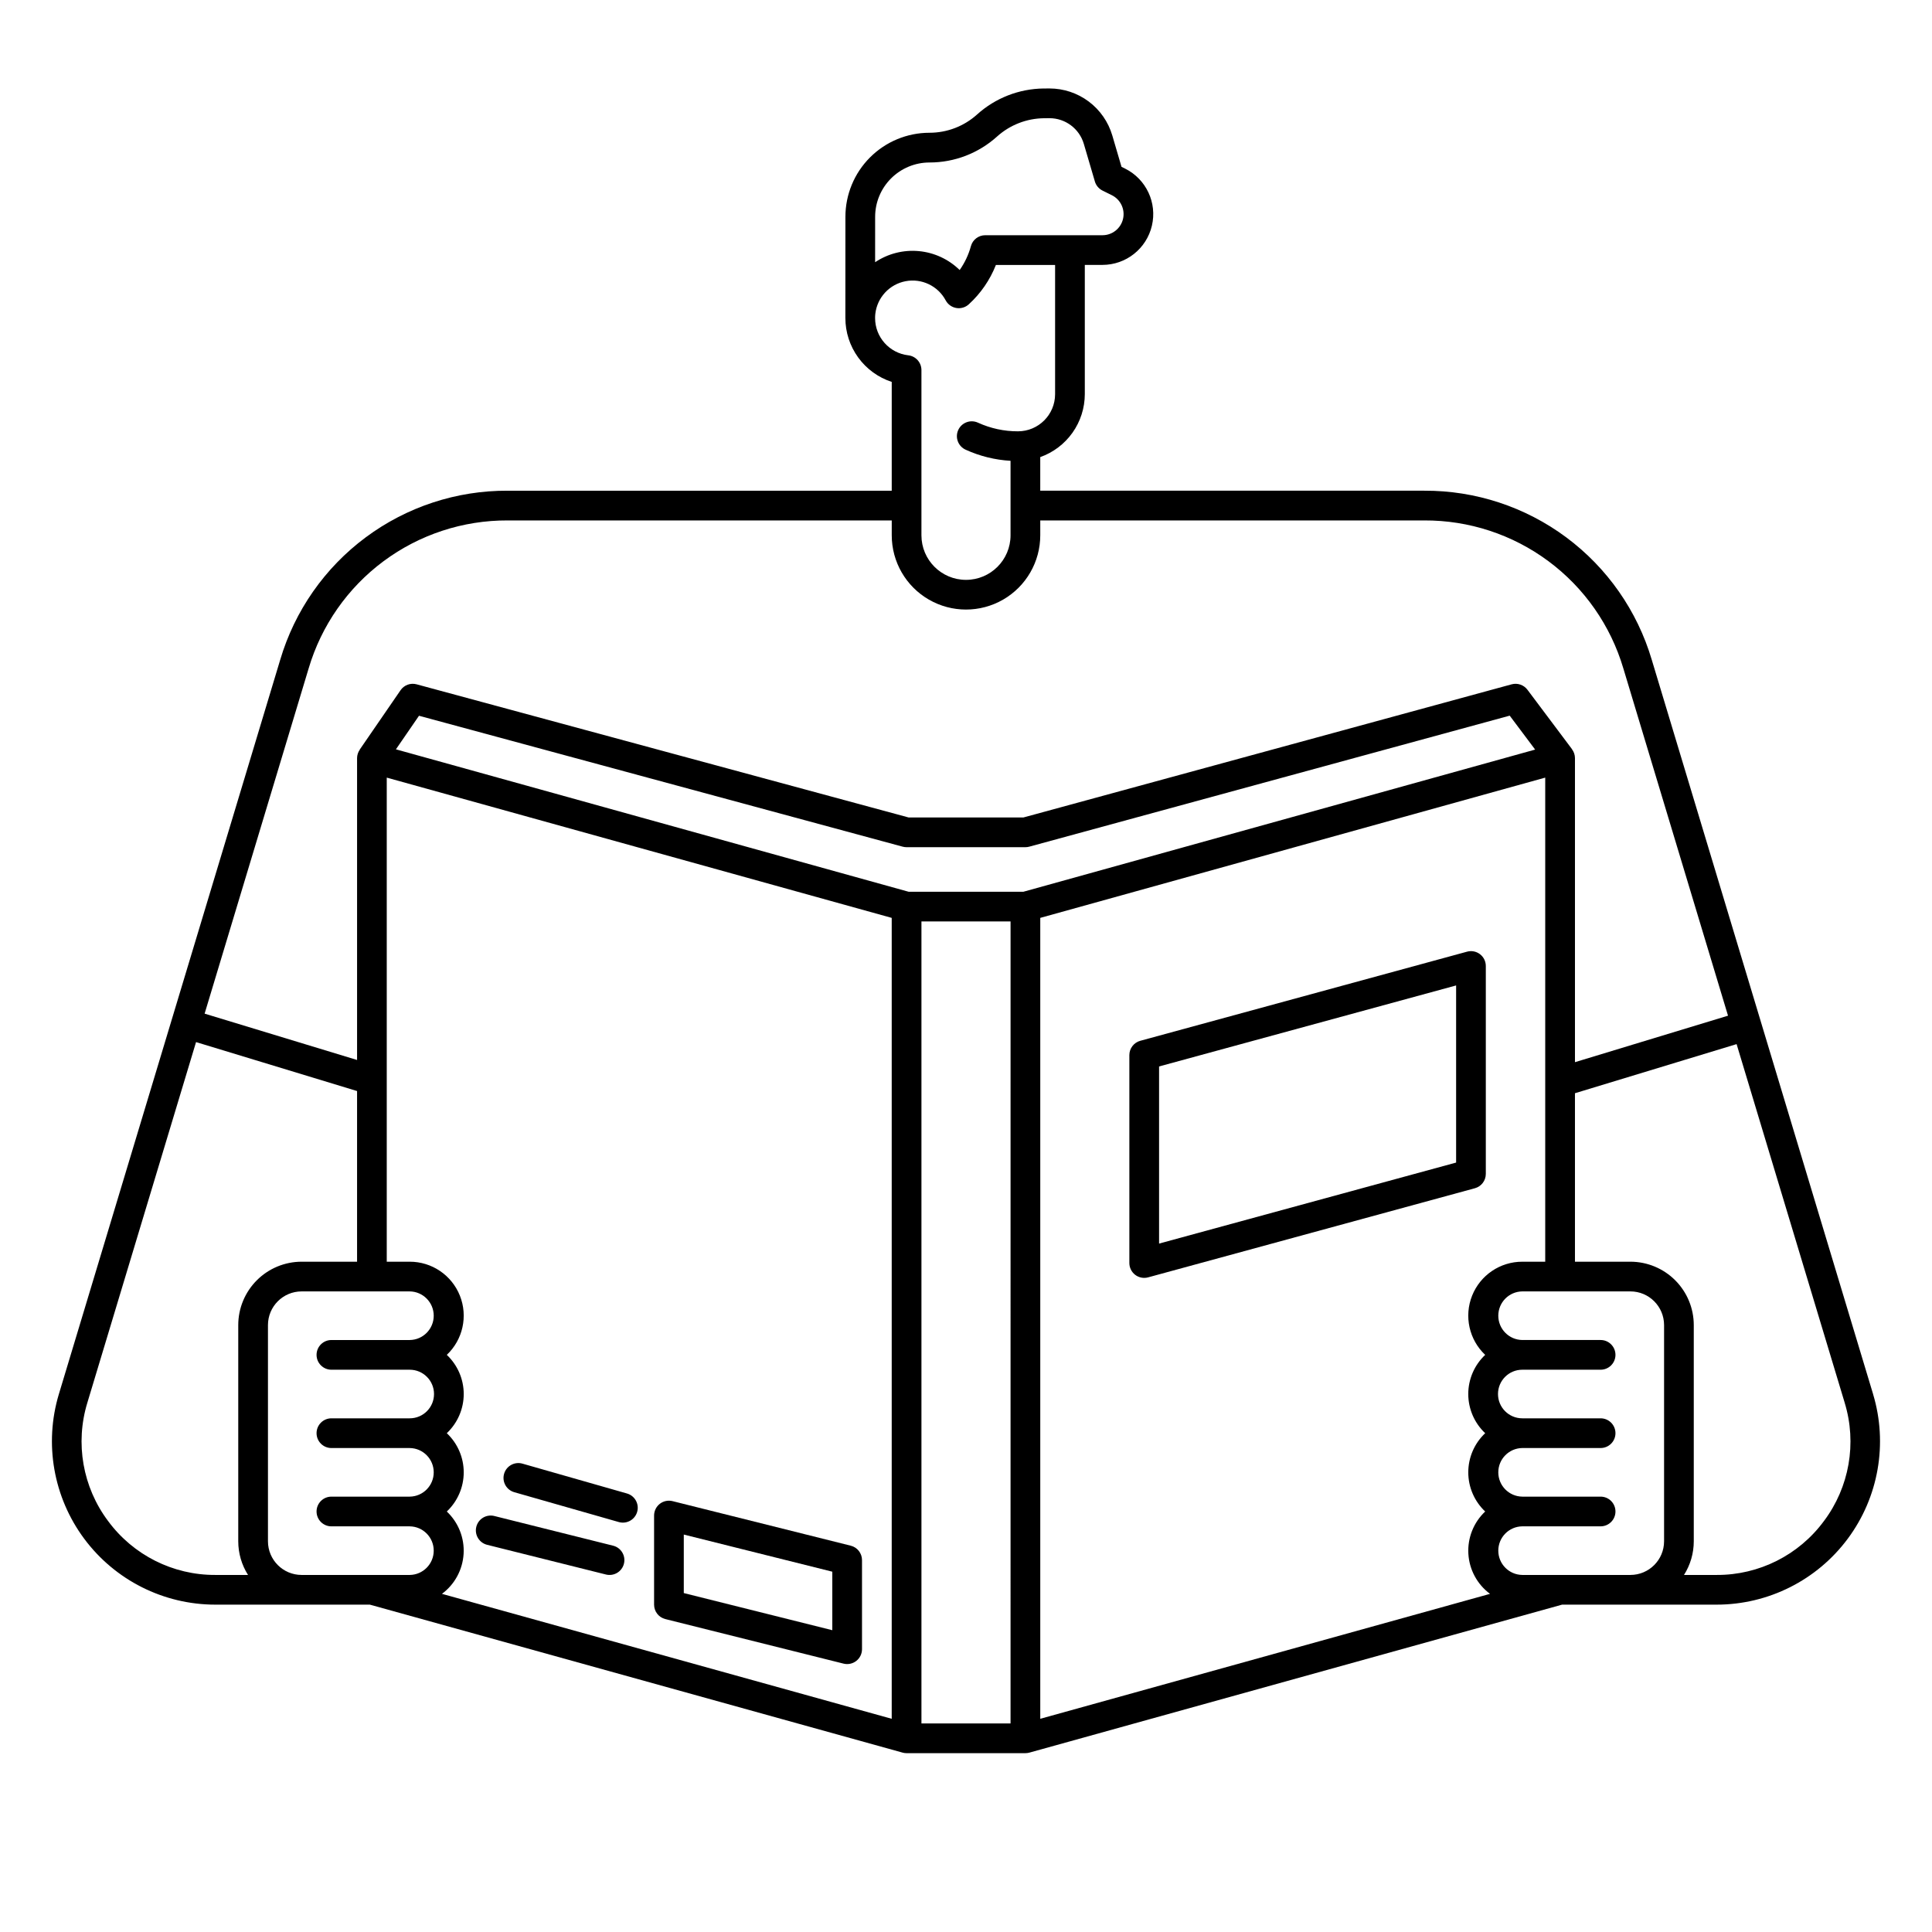 <?xml version="1.0" encoding="UTF-8"?>
<!-- Uploaded to: SVG Repo, www.svgrepo.com, Generator: SVG Repo Mixer Tools -->
<svg fill="#000000" width="800px" height="800px" version="1.1" viewBox="144 144 512 512" xmlns="http://www.w3.org/2000/svg">
 <g>
  <path d="m640.39 513.46-58.656-194.61c-3.848-12.988-11.805-24.375-22.676-32.457-10.871-8.078-24.07-12.414-37.613-12.352h-101.77v-8.906c3.449-1.223 6.434-3.481 8.547-6.465 2.117-2.988 3.254-6.555 3.262-10.215v-34.254h4.676-0.004c6.25 0 11.676-4.297 13.105-10.379 1.434-6.082-1.504-12.348-7.094-15.137l-0.957-0.477-2.445-8.324c-1.062-3.59-3.254-6.742-6.25-8.984-2.996-2.242-6.637-3.453-10.383-3.457l-1.559 0.012 0.004-0.004c-6.519 0.07-12.789 2.516-17.633 6.879-3.465 3.129-7.965 4.856-12.633 4.852-5.906 0.004-11.566 2.352-15.742 6.527-4.176 4.172-6.523 9.836-6.527 15.742l-0.012 26.824 0.004-0.004c-0.004 3.758 1.184 7.422 3.391 10.461 2.207 3.043 5.316 5.309 8.891 6.477v28.832h-101.77c-13.547-0.062-26.746 4.273-37.617 12.352-10.871 8.078-18.828 19.469-22.672 32.457l-58.66 194.61c-3.945 13.113-1.457 27.32 6.711 38.312 8.168 10.992 21.051 17.473 34.746 17.473h40.957l141.18 39.215v0.004c0.344 0.094 0.699 0.141 1.055 0.141h31.488c0.355 0 0.711-0.047 1.055-0.141l141.18-39.219h40.957c13.695 0 26.582-6.481 34.75-17.473 8.168-10.992 10.656-25.199 6.707-38.312zm-264.47-312c0-3.816 1.52-7.477 4.219-10.176s6.359-4.219 10.176-4.223c6.613 0.008 12.996-2.441 17.91-6.875 3.414-3.074 7.832-4.801 12.43-4.852l1.488-0.012h-0.004c4.195 0.008 7.887 2.769 9.078 6.789l2.934 9.977-0.004 0.004c0.312 1.051 1.047 1.926 2.027 2.414l2.488 1.234c2.324 1.16 3.543 3.766 2.945 6.293-0.598 2.523-2.856 4.309-5.449 4.305h-31.066c-1.773 0-3.328 1.188-3.793 2.898-0.621 2.266-1.629 4.406-2.981 6.324-2.93-2.867-6.754-4.637-10.836-5.012-4.078-0.375-8.164 0.664-11.57 2.945zm-0.012 26.824v-0.008c0-0.379 0.02-0.758 0.062-1.133 0.504-4.316 3.75-7.809 8.023-8.621 4.269-0.812 8.574 1.246 10.625 5.078 0.574 1.07 1.609 1.816 2.805 2.019 1.195 0.207 2.422-0.152 3.316-0.973 3.16-2.883 5.617-6.449 7.184-10.43h15.688v34.246c-0.004 5.434-4.406 9.836-9.84 9.84-3.652 0.012-7.262-0.77-10.586-2.285-0.953-0.441-2.043-0.488-3.027-0.121-0.984 0.363-1.781 1.105-2.215 2.059-0.438 0.957-0.473 2.047-0.098 3.027 0.371 0.98 1.121 1.773 2.078 2.199 3.742 1.707 7.773 2.703 11.879 2.934v19.742c0 6.519-5.285 11.809-11.805 11.809-6.523 0-11.809-5.289-11.809-11.809v-43.789c0-2-1.5-3.684-3.484-3.91-5.016-0.582-8.797-4.828-8.797-9.875zm-150.11 92.844c3.367-11.363 10.328-21.328 19.84-28.398 9.512-7.07 21.062-10.863 32.914-10.809h101.77v3.938c0 7.031 3.75 13.527 9.84 17.043 6.086 3.516 13.59 3.516 19.68 0 6.086-3.516 9.84-10.012 9.84-17.043v-3.938h101.77c11.852-0.055 23.398 3.738 32.914 10.809 9.512 7.07 16.473 17.035 19.836 28.398l27.742 92.039-40.562 12.32v-80.59c-0.004-0.852-0.285-1.676-0.801-2.352l0.016-0.012-11.809-15.742c-0.969-1.293-2.629-1.859-4.184-1.438l-129.38 35.285h-30.438l-130.37-35.285c-1.613-0.438-3.324 0.191-4.269 1.57l-10.824 15.742 0.02 0.016c-0.457 0.648-0.707 1.422-0.715 2.215v80.012l-40.402-12.281zm321.62 157.24c-5.859-0.008-11.129 3.562-13.297 9.004-2.168 5.445-0.793 11.66 3.469 15.684-2.859 2.691-4.484 6.449-4.484 10.375 0 3.93 1.625 7.684 4.484 10.379-2.859 2.691-4.481 6.445-4.481 10.375 0 3.93 1.621 7.684 4.481 10.379-3.07 2.891-4.703 6.996-4.457 11.211 0.246 4.211 2.348 8.102 5.738 10.613l-119.19 33.109v-212.25l133.82-37.172v128.29zm-285.01 66.195c2.859-2.695 4.484-6.449 4.484-10.379 0-3.93-1.625-7.684-4.484-10.375 2.859-2.695 4.484-6.449 4.484-10.379 0-3.926-1.625-7.684-4.484-10.375 4.262-4.023 5.637-10.238 3.469-15.684-2.168-5.441-7.438-9.012-13.297-9.004h-6.086v-128.29l133.82 37.172v212.25l-119.19-33.113c3.391-2.512 5.488-6.402 5.738-10.613 0.246-4.215-1.387-8.32-4.461-11.211zm152.8-164.24h-30.414l-135.87-37.742 6.117-8.898 128.18 34.695h0.004c0.336 0.09 0.68 0.137 1.027 0.137h31.488c0.352 0 0.699-0.047 1.035-0.141l127.31-34.719 6.746 8.992zm-27.016 7.871h23.617l-0.004 212.54h-23.613zm-215.55 158.89c-6.734-8.973-8.773-20.625-5.492-31.352l28.805-95.566 42.672 12.973v45.227h-14.699c-4.449 0.004-8.719 1.773-11.867 4.922-3.144 3.148-4.918 7.414-4.922 11.867v57.309-0.004c0.004 3.16 0.898 6.25 2.59 8.918h-8.66 0.004c-11.219 0.051-21.781-5.262-28.43-14.293zm42.371 5.375v-57.305c0.004-4.922 3.992-8.914 8.914-8.918h28.656c3.523 0.043 6.359 2.914 6.359 6.441 0 3.527-2.836 6.398-6.359 6.441h-20.754c-2.176 0-3.938 1.762-3.938 3.934 0 2.176 1.762 3.938 3.938 3.938h20.754c3.555 0 6.438 2.883 6.438 6.441 0 3.555-2.883 6.438-6.438 6.438h-20.754c-2.176 0-3.938 1.766-3.938 3.938 0 2.176 1.762 3.938 3.938 3.938h20.754c3.523 0.043 6.359 2.914 6.359 6.438 0 3.527-2.836 6.398-6.359 6.441h-20.754c-2.176 0-3.938 1.762-3.938 3.938 0 2.172 1.762 3.938 3.938 3.938h20.754c3.523 0.043 6.359 2.914 6.359 6.438 0 3.527-2.836 6.398-6.359 6.441h-28.656c-4.922-0.004-8.91-3.996-8.914-8.918zm332.41 8.918c-3.523-0.043-6.359-2.914-6.359-6.441s2.836-6.398 6.359-6.441h20.754c2.176 0 3.938-1.762 3.938-3.934 0-2.176-1.762-3.938-3.938-3.938h-20.754c-3.523-0.043-6.359-2.914-6.359-6.441 0-3.527 2.836-6.394 6.359-6.441h20.754c2.176 0 3.938-1.762 3.938-3.934 0-2.176-1.762-3.938-3.938-3.938h-20.754c-3.555 0-6.438-2.883-6.438-6.441 0-3.555 2.883-6.438 6.438-6.438h20.754c2.176 0 3.938-1.762 3.938-3.938 0-2.172-1.762-3.938-3.938-3.938h-20.754c-3.523-0.043-6.359-2.914-6.359-6.438 0-3.527 2.836-6.398 6.359-6.441h28.656c4.922 0.004 8.91 3.996 8.918 8.918v57.309-0.004c-0.008 4.926-3.996 8.914-8.918 8.918zm79.941-14.293h0.004c-6.648 9.031-17.215 14.344-28.43 14.293h-8.66c1.691-2.668 2.59-5.758 2.59-8.918v-57.305c-0.004-4.453-1.777-8.719-4.922-11.867-3.148-3.148-7.418-4.918-11.867-4.922h-14.699v-44.648l42.836-13.016 28.645 95.031h-0.004c3.285 10.727 1.242 22.379-5.488 31.352z"/>
  <path d="m536.21 396.87c-0.973-0.746-2.238-0.992-3.422-0.668l-86.594 23.617v-0.004c-1.711 0.469-2.902 2.023-2.902 3.797v55.105c0 1.227 0.574 2.383 1.547 3.129 0.977 0.742 2.242 0.992 3.426 0.668l86.594-23.617c1.711-0.465 2.898-2.019 2.898-3.797v-55.102c0-1.227-0.57-2.387-1.547-3.129zm-6.324 55.223-78.719 21.469v-46.941l78.719-21.469z"/>
  <path d="m320.32 573.07 47.23 11.809c1.176 0.293 2.422 0.027 3.379-0.719 0.953-0.746 1.512-1.891 1.512-3.102v-23.617c0-1.805-1.227-3.379-2.981-3.816l-47.23-11.809c-1.176-0.293-2.422-0.031-3.379 0.715-0.953 0.746-1.512 1.891-1.512 3.106v23.617-0.004c0 1.809 1.227 3.383 2.981 3.82zm4.891-22.395 39.359 9.84v15.504l-39.359-9.84z"/>
  <path d="m273.09 553.39 31.488 7.871c2.109 0.527 4.246-0.754 4.773-2.863 0.527-2.109-0.754-4.246-2.863-4.773l-31.488-7.871c-2.109-0.527-4.246 0.754-4.773 2.863-0.527 2.109 0.758 4.246 2.863 4.773z"/>
  <path d="m280.29 539.45 27.699 7.91c2.09 0.598 4.269-0.613 4.867-2.703 0.598-2.09-0.613-4.269-2.703-4.867l-27.699-7.91c-2.09-0.598-4.269 0.613-4.867 2.703-0.598 2.09 0.609 4.269 2.703 4.867z"/>
 </g>
</svg>